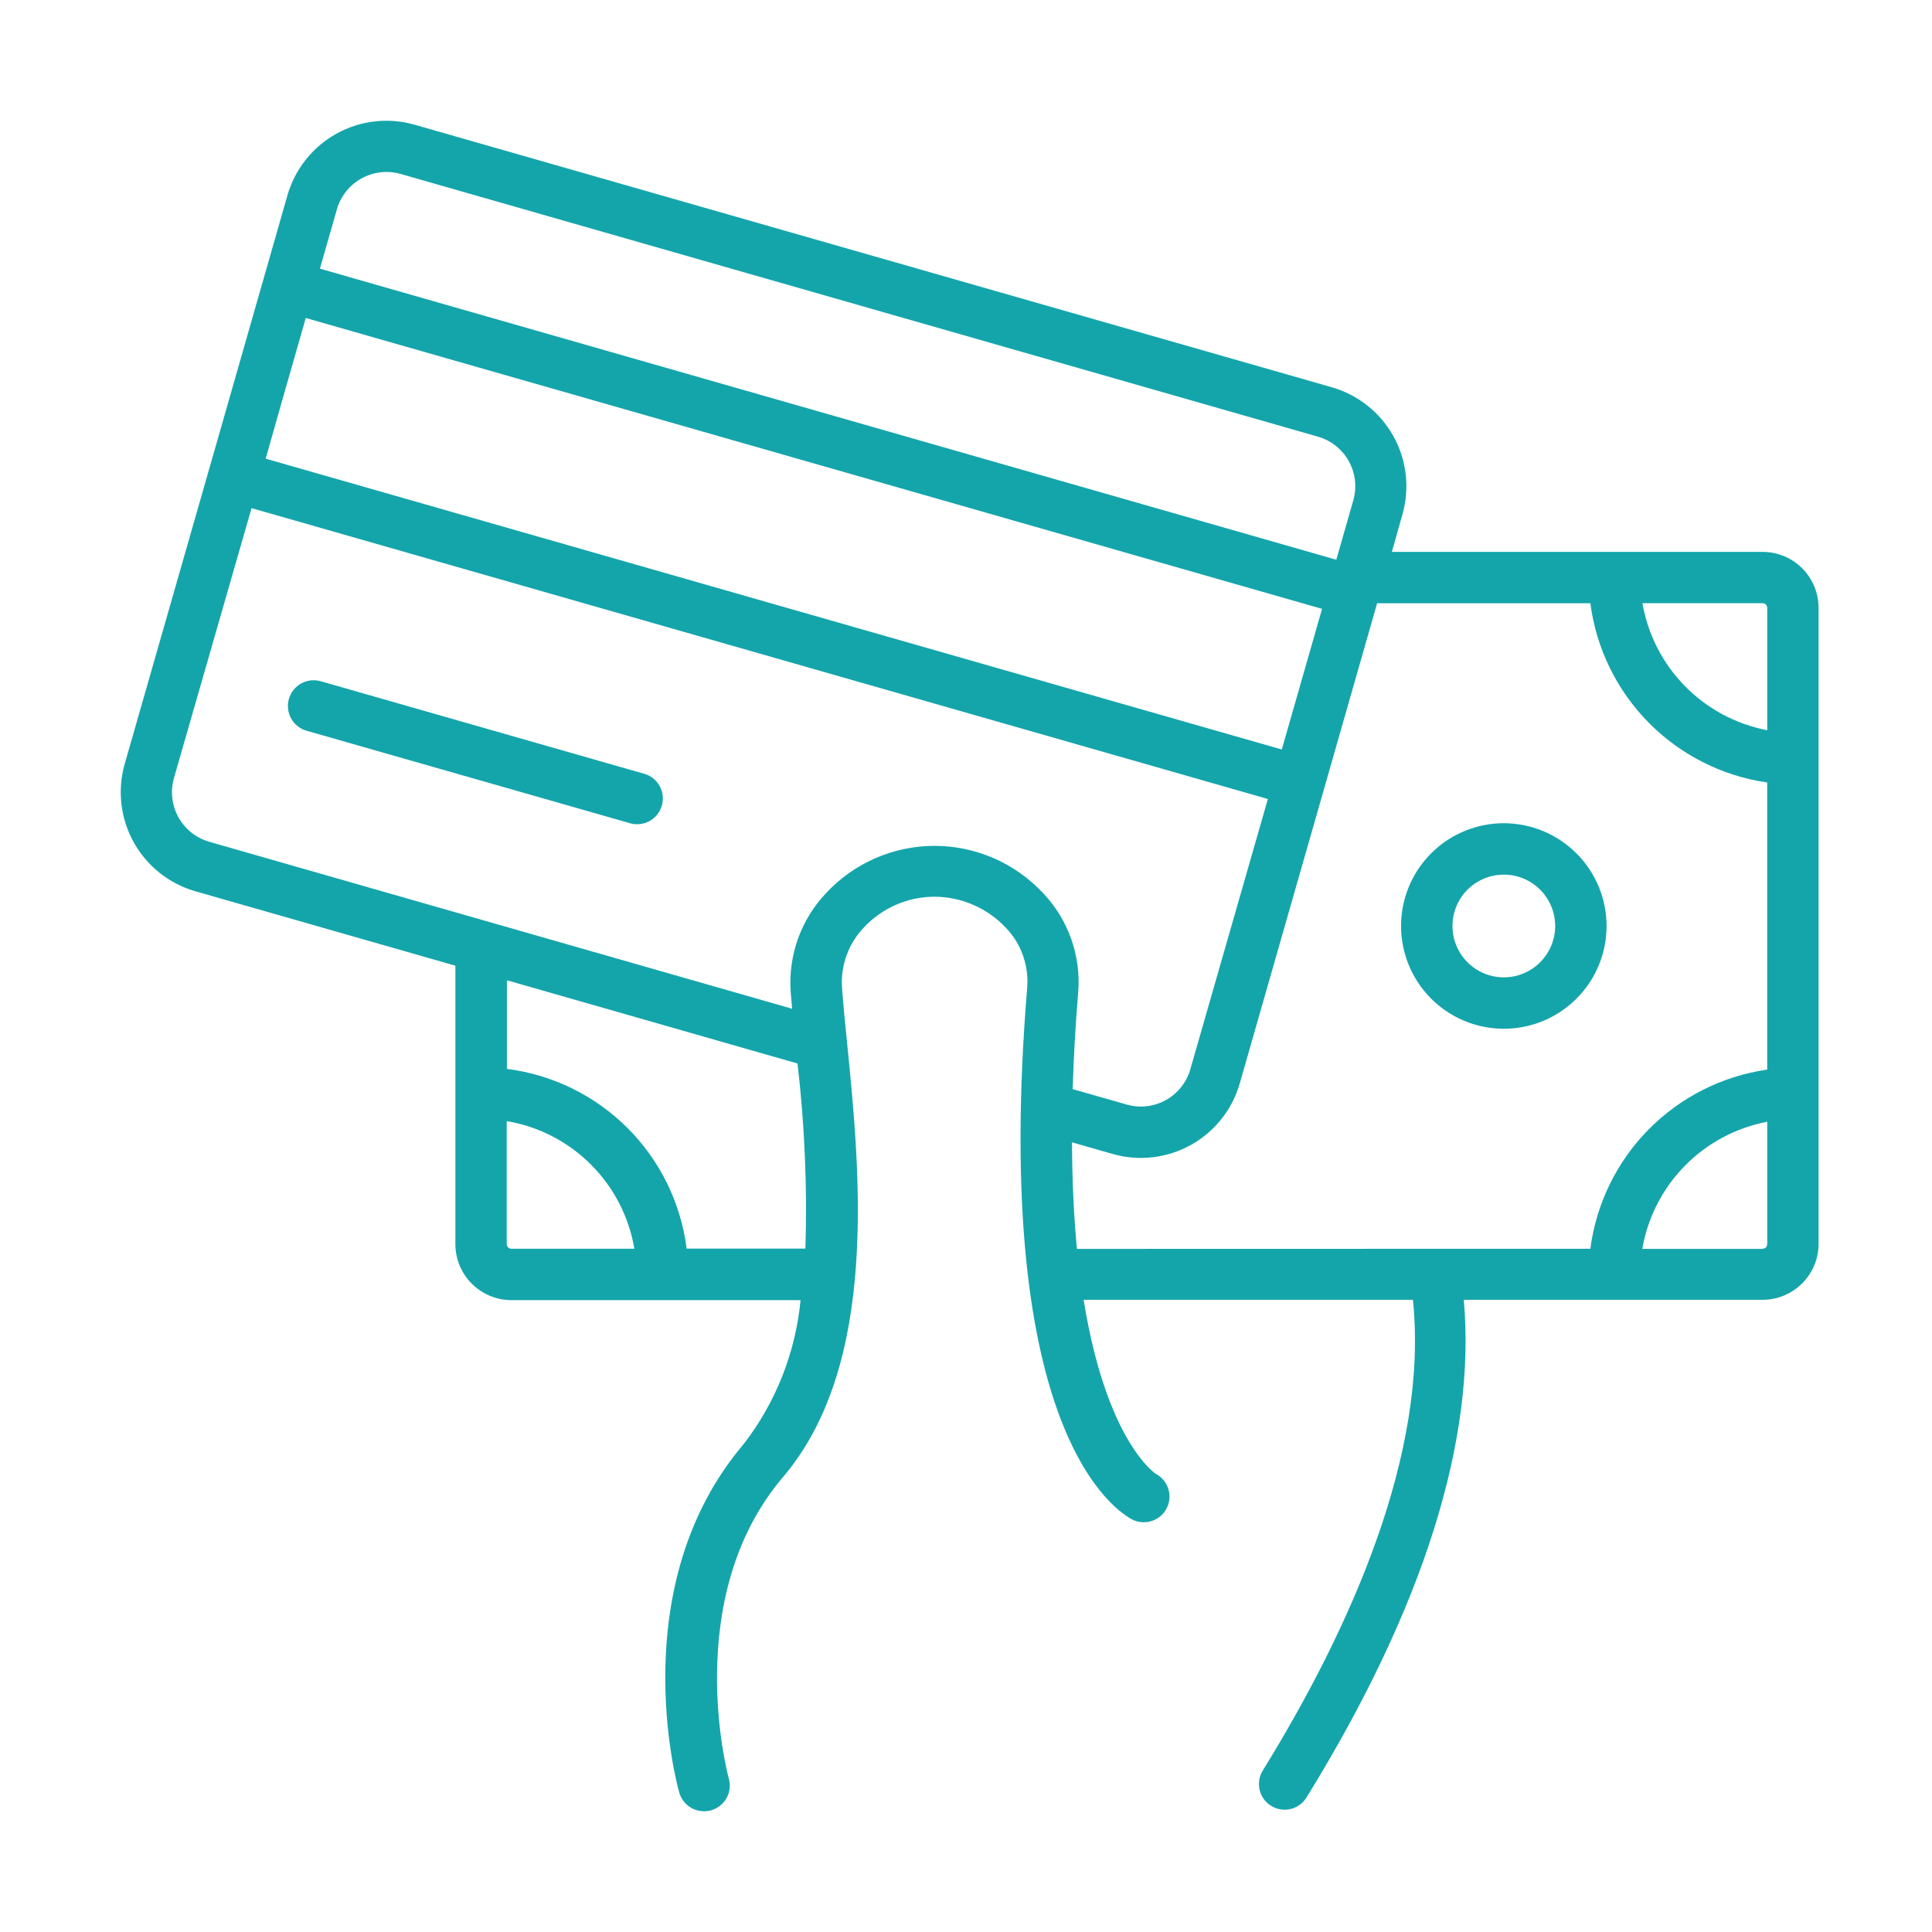 <svg width="64" height="64" viewBox="0 0 64 64" fill="none" xmlns="http://www.w3.org/2000/svg">
<path d="M58.387 18.282H46.107L46.458 17.039C46.705 16.171 46.598 15.241 46.16 14.452C45.722 13.663 44.989 13.08 44.122 12.83L13.733 4.131C12.866 3.883 11.935 3.99 11.145 4.428C10.356 4.866 9.773 5.599 9.523 6.466L7.481 13.607L6.927 15.544L4.129 25.314C3.883 26.181 3.991 27.111 4.429 27.9C4.866 28.689 5.598 29.272 6.465 29.523L15.085 31.99V41.212C15.085 41.705 15.281 42.176 15.629 42.524C15.977 42.872 16.449 43.068 16.941 43.069H26.519C26.354 44.799 25.704 46.447 24.644 47.825C20.642 52.525 22.418 59.101 22.501 59.379C22.551 59.558 22.658 59.715 22.806 59.827C22.955 59.94 23.135 60 23.321 60C23.4 60.001 23.479 59.991 23.555 59.969C23.663 59.939 23.764 59.887 23.852 59.818C23.94 59.748 24.013 59.662 24.068 59.564C24.122 59.466 24.157 59.358 24.169 59.247C24.182 59.135 24.172 59.023 24.141 58.915C24.125 58.855 22.522 52.939 25.944 48.923C29.125 45.182 28.486 38.801 28.064 34.577C27.995 33.895 27.932 33.267 27.892 32.713C27.868 32.349 27.921 31.984 28.046 31.641C28.171 31.298 28.367 30.985 28.62 30.721C28.92 30.4 29.283 30.144 29.686 29.97C30.089 29.795 30.524 29.705 30.964 29.705C31.407 29.708 31.845 29.801 32.251 29.979C32.656 30.156 33.022 30.414 33.325 30.738C33.573 30.997 33.764 31.306 33.885 31.645C34.006 31.983 34.054 32.342 34.028 32.7C32.802 47.594 37.053 50.115 37.543 50.354C37.745 50.443 37.974 50.451 38.181 50.376C38.388 50.3 38.558 50.147 38.655 49.949C38.752 49.75 38.767 49.522 38.699 49.312C38.631 49.102 38.484 48.927 38.29 48.823C38.265 48.812 36.649 47.74 35.897 43.058H46.805C47.329 48.113 44.767 53.892 41.831 58.651C41.772 58.746 41.733 58.852 41.715 58.962C41.697 59.073 41.701 59.185 41.727 59.294C41.753 59.403 41.8 59.505 41.865 59.596C41.93 59.687 42.013 59.764 42.108 59.822C42.203 59.881 42.309 59.92 42.419 59.938C42.529 59.956 42.642 59.952 42.751 59.926C42.86 59.901 42.962 59.854 43.053 59.788C43.144 59.723 43.221 59.64 43.279 59.545C47.18 53.225 48.904 47.648 48.489 43.058H58.392C58.881 43.056 59.35 42.861 59.697 42.516C60.044 42.17 60.24 41.702 60.243 41.212V20.137C60.243 19.645 60.047 19.173 59.699 18.825C59.351 18.477 58.879 18.282 58.387 18.282ZM58.542 20.137V24.189C57.507 23.991 56.556 23.483 55.818 22.731C55.079 21.979 54.587 21.02 54.408 19.982H58.392C58.432 19.983 58.47 20 58.498 20.029C58.526 20.058 58.542 20.096 58.542 20.137ZM11.16 6.934C11.285 6.499 11.577 6.132 11.973 5.912C12.368 5.692 12.834 5.638 13.27 5.762L43.658 14.465C43.873 14.527 44.074 14.63 44.25 14.769C44.425 14.909 44.572 15.081 44.681 15.277C44.789 15.473 44.858 15.688 44.884 15.911C44.91 16.133 44.891 16.359 44.83 16.574L44.267 18.542L10.598 8.9L11.16 6.934ZM9.35 13.256L10.129 10.534L43.795 20.169L42.461 24.828L8.801 15.194L9.35 13.256ZM16.786 41.208V37.138C17.843 37.316 18.818 37.819 19.575 38.577C20.333 39.334 20.836 40.309 21.014 41.366H16.941C16.921 41.366 16.9 41.362 16.882 41.355C16.863 41.347 16.846 41.336 16.831 41.321C16.817 41.307 16.806 41.29 16.798 41.272C16.79 41.253 16.786 41.233 16.786 41.212V41.208ZM26.68 41.361H22.746C22.554 39.849 21.865 38.444 20.787 37.366C19.709 36.289 18.304 35.6 16.792 35.408V32.473L26.419 35.23C26.656 37.267 26.743 39.317 26.68 41.366V41.361ZM30.958 28.02C30.285 28.02 29.619 28.159 29.003 28.427C28.385 28.695 27.83 29.087 27.371 29.579C26.958 30.012 26.64 30.526 26.437 31.089C26.234 31.652 26.151 32.251 26.192 32.848C26.205 33.026 26.224 33.224 26.24 33.416L6.934 27.886C6.499 27.761 6.131 27.469 5.911 27.073C5.692 26.678 5.638 26.211 5.762 25.776L8.333 16.833L42 26.468L39.432 35.418C39.371 35.633 39.267 35.835 39.128 36.01C38.989 36.186 38.816 36.332 38.621 36.441C38.425 36.55 38.209 36.619 37.987 36.645C37.764 36.67 37.538 36.651 37.323 36.59L35.534 36.079C35.564 35.079 35.622 34.012 35.717 32.856C35.763 32.263 35.684 31.667 35.486 31.106C35.288 30.545 34.974 30.031 34.566 29.599C34.105 29.101 33.547 28.704 32.926 28.433C32.306 28.161 31.636 28.021 30.958 28.02ZM35.675 41.371C35.576 40.337 35.517 39.163 35.511 37.841L36.859 38.227C37.727 38.475 38.658 38.368 39.447 37.93C40.236 37.492 40.819 36.759 41.068 35.891L43.864 26.122L44.279 24.67L45.619 19.983H52.682C52.877 21.476 53.555 22.865 54.613 23.937C55.671 25.009 57.05 25.706 58.541 25.921V35.432C57.05 35.646 55.671 36.343 54.613 37.414C53.555 38.486 52.877 39.874 52.682 41.367L35.675 41.371ZM58.387 41.371H54.403C54.582 40.331 55.074 39.37 55.814 38.618C56.554 37.866 57.505 37.357 58.542 37.16V41.212C58.542 41.233 58.538 41.253 58.53 41.272C58.522 41.29 58.511 41.307 58.497 41.321C58.482 41.336 58.465 41.347 58.446 41.355C58.428 41.362 58.407 41.366 58.387 41.366V41.371Z" fill="#14A5AB"/>
<path d="M21.34 25.633L10.625 22.567C10.407 22.505 10.174 22.531 9.976 22.641C9.778 22.751 9.632 22.935 9.57 23.153C9.508 23.37 9.535 23.604 9.644 23.801C9.754 23.999 9.938 24.145 10.156 24.207L20.871 27.271C21.088 27.334 21.322 27.307 21.519 27.197C21.717 27.087 21.863 26.903 21.925 26.686C21.988 26.468 21.961 26.235 21.851 26.037C21.741 25.839 21.557 25.693 21.34 25.631V25.633Z" fill="#14A5AB"/>
<path d="M49.815 27.27C49.142 27.271 48.483 27.471 47.923 27.845C47.364 28.22 46.928 28.752 46.67 29.374C46.413 29.996 46.346 30.681 46.478 31.342C46.61 32.002 46.935 32.608 47.412 33.084C47.888 33.56 48.495 33.883 49.156 34.014C49.817 34.145 50.501 34.076 51.123 33.818C51.745 33.559 52.276 33.122 52.65 32.561C53.023 32.001 53.221 31.342 53.22 30.669C53.218 29.767 52.858 28.903 52.219 28.266C51.581 27.63 50.717 27.271 49.815 27.27ZM49.815 32.376C49.479 32.376 49.15 32.276 48.87 32.089C48.591 31.902 48.373 31.636 48.244 31.325C48.115 31.014 48.082 30.672 48.148 30.342C48.213 30.012 48.375 29.709 48.613 29.471C48.851 29.234 49.154 29.072 49.484 29.006C49.814 28.94 50.156 28.974 50.467 29.102C50.778 29.231 51.043 29.449 51.23 29.729C51.417 30.008 51.517 30.337 51.518 30.673C51.517 31.125 51.338 31.558 51.019 31.877C50.699 32.196 50.267 32.376 49.815 32.376Z" fill="#14A5AB"/>
</svg>
